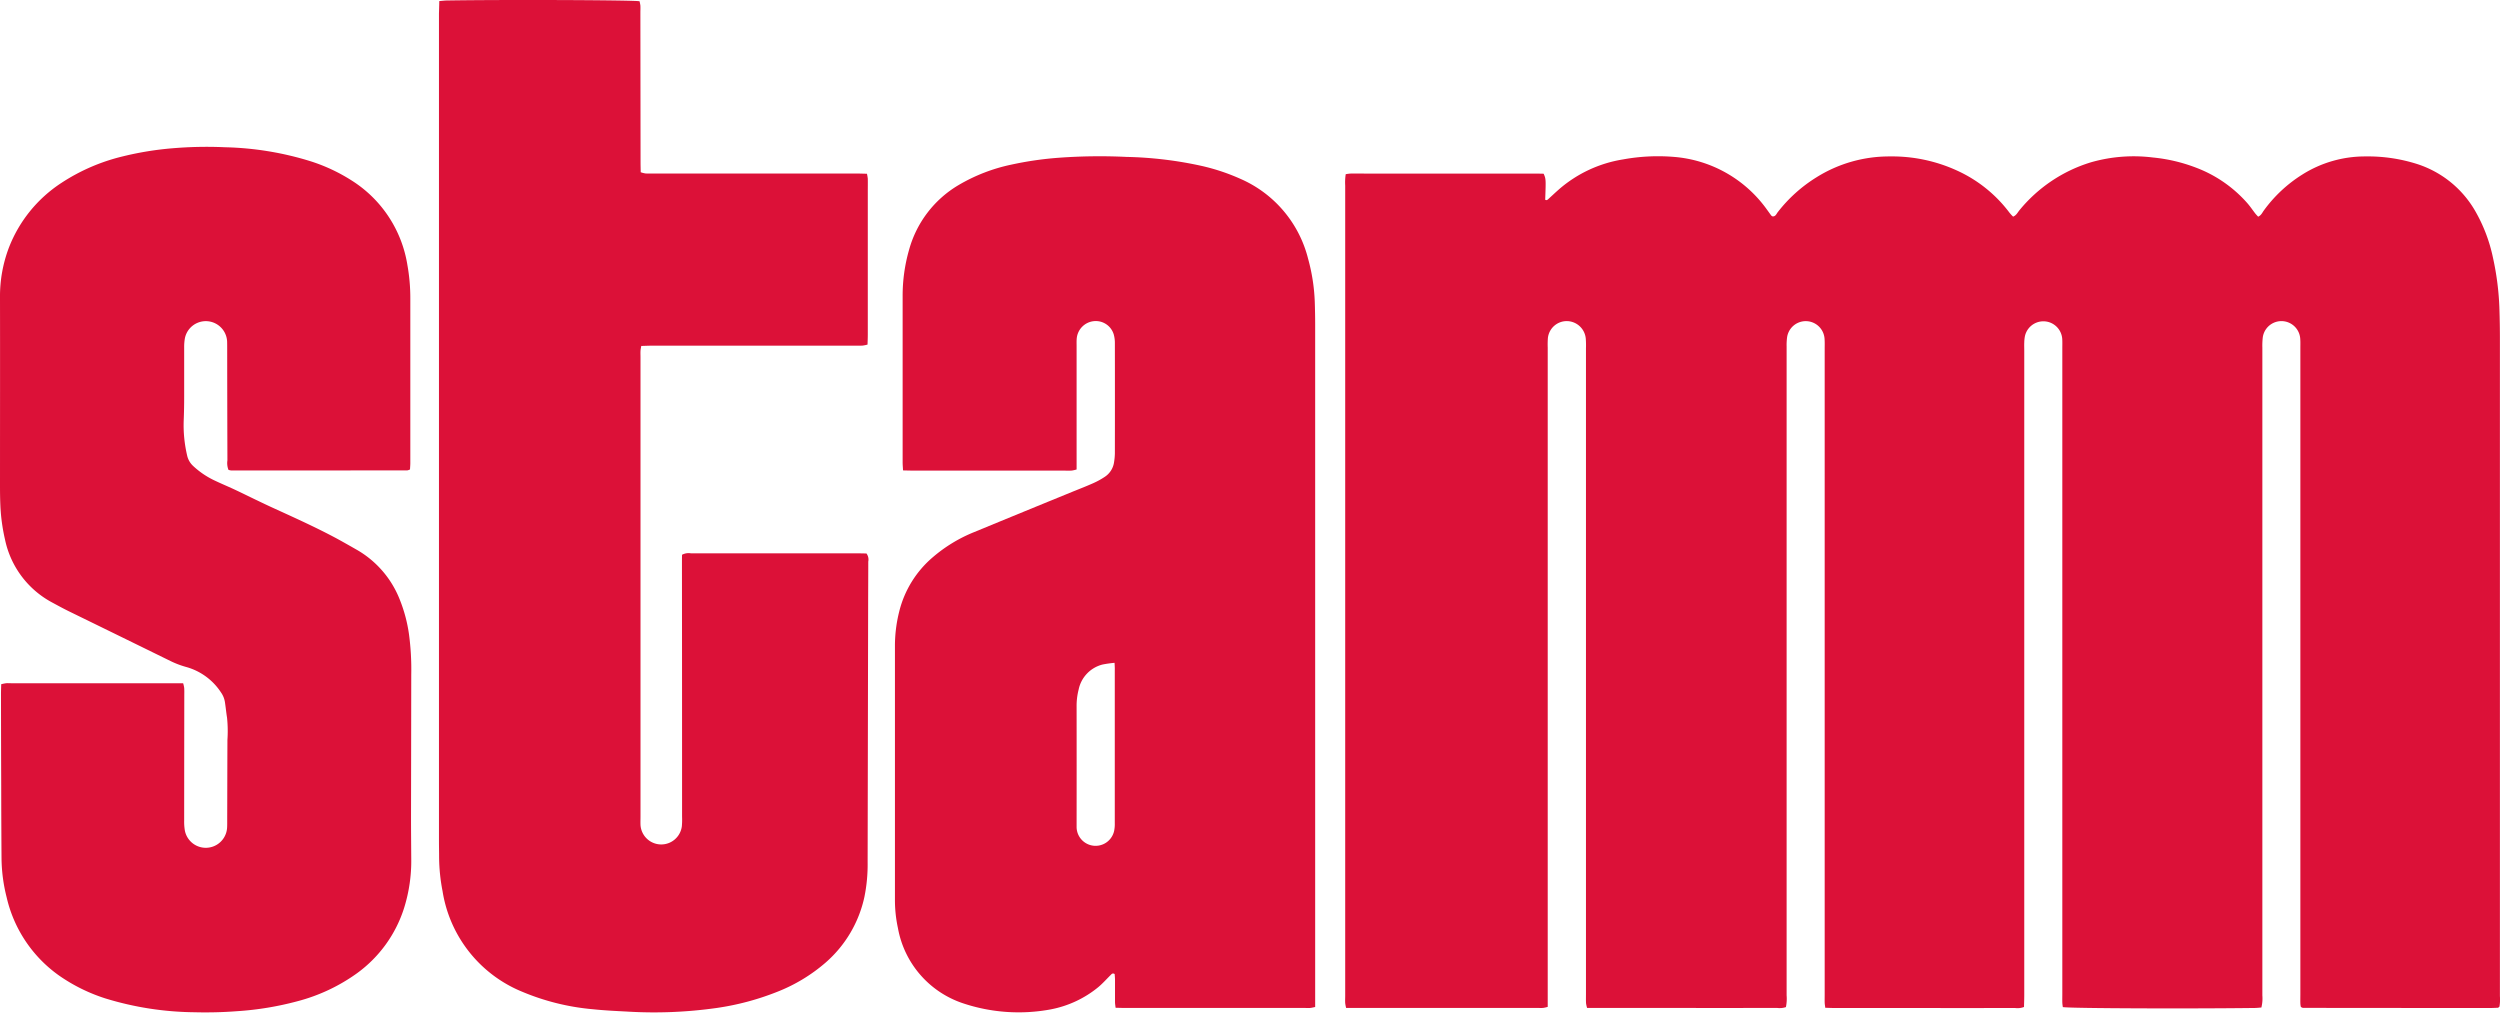 <?xml version="1.0" encoding="UTF-8"?> <svg xmlns="http://www.w3.org/2000/svg" width="187.476" height="75.93" viewBox="0 0 187.476 75.93"><g id="Gruppe_1850" data-name="Gruppe 1850" transform="translate(-0.094 0)"><path id="Pfad_3900" data-name="Pfad 3900" d="M115.416,69.253c-.169.013-.322.032-.478.035-5.133.065-13.844.03-14.411-.065a3.046,3.046,0,0,1-.039-.329c-.006-.219,0-.437,0-.654V19.832c0-.238.009-.476-.006-.714a1.417,1.417,0,0,0-2.8-.2,2.855,2.855,0,0,0-.048.472c-.009.2,0,.4,0,.6q0,24.175,0,48.348c0,.292-.013.586-.019.876a1.369,1.369,0,0,1-.677.076q-3.954.007-7.91,0-2.824,0-5.648,0c-.214,0-.429-.011-.667-.017-.019-.151-.041-.266-.045-.379-.006-.2,0-.4,0-.6V19.888c0-.258.009-.515-.009-.773a1.414,1.414,0,0,0-2.809-.134,4.575,4.575,0,0,0-.037.71q0,4.759,0,9.516v39.13a3.131,3.131,0,0,1-.052.885,1.429,1.429,0,0,1-.656.063q-4.4.007-8.8,0H64.85a2.314,2.314,0,0,1-.078-.351c-.013-.216-.006-.435-.006-.654V19.817a6.493,6.493,0,0,0-.013-.712,1.44,1.44,0,0,0-1.37-1.324,1.421,1.421,0,0,0-1.472,1.268,6.5,6.5,0,0,0-.013.712q0,24.3,0,48.586v.859a2.422,2.422,0,0,1-.346.078c-.158.013-.318,0-.476,0H46.78a2.792,2.792,0,0,1-.069-.359c-.013-.177,0-.357,0-.535V7.615a4.087,4.087,0,0,1,.039-.851,2.875,2.875,0,0,1,.355-.048c.357-.006.714,0,1.071,0q6.333,0,12.667,0c.255,0,.511.006.751.011.171.4.171.4.115,1.95.11.071.184,0,.255-.069.264-.24.524-.487.792-.721a9.643,9.643,0,0,1,4.783-2.231,14.564,14.564,0,0,1,3.789-.193,9.491,9.491,0,0,1,7.018,3.967c.106.143.208.29.314.433a.461.461,0,0,0,.1.067c.223.013.286-.186.387-.318A10.967,10.967,0,0,1,82.047,7a10.26,10.26,0,0,1,5.465-1.569,11.706,11.706,0,0,1,5.129,1.082,10.191,10.191,0,0,1,3.891,3.145,3.083,3.083,0,0,0,.266.288c.249-.1.338-.314.474-.478a11.117,11.117,0,0,1,5.35-3.593,11.623,11.623,0,0,1,4.646-.366,12.354,12.354,0,0,1,3.229.757,9.661,9.661,0,0,1,3.872,2.677c.208.238.383.5.578.753.069.089.149.169.225.253.232-.1.305-.294.418-.45a10.336,10.336,0,0,1,2.889-2.705,8.794,8.794,0,0,1,4.731-1.363,12.154,12.154,0,0,1,3.919.58,7.768,7.768,0,0,1,4.328,3.523,11.892,11.892,0,0,1,1.324,3.484,20.8,20.8,0,0,1,.487,3.887c.022.712.035,1.426.035,2.14q0,24.678,0,49.358a3.11,3.11,0,0,1-.035.786,1.009,1.009,0,0,1-.08.069.129.129,0,0,1-.056.015c-.177.006-.355.017-.535.017q-7.015,0-14.035-.009a.38.38,0,0,1-.115-.026.824.824,0,0,1-.078-.063,2.092,2.092,0,0,1-.03-.253c-.006-.219,0-.437,0-.654V19.815c0-.238.009-.476-.009-.712a1.413,1.413,0,0,0-2.809-.108,5.372,5.372,0,0,0-.032.77q0,4.876,0,9.754V68.351A2.811,2.811,0,0,1,115.416,69.253Z" transform="translate(54.26 6.3)" fill="#dc1138"></path><path id="Pfad_3901" data-name="Pfad 3901" d="M15.326.08c.229-.019.385-.039.539-.043C20-.033,29.709,0,30.341.093a2.4,2.4,0,0,1,.065.32c.011.177,0,.357,0,.535q.006,5.619.013,11.239c0,.236.009.472.011.729a1.949,1.949,0,0,0,.355.091c.2.015.4.006.6.006q7.609,0,15.223,0c.253,0,.506.011.788.017a3.007,3.007,0,0,1,.063.37c.006.338,0,.675,0,1.011q0,5.353,0,10.7c0,.234-.011.47-.019.729a2.744,2.744,0,0,1-.364.076c-.219.011-.437.006-.654.006q-7.554,0-15.1,0c-.275,0-.55.013-.851.022-.024.147-.05.258-.056.37-.009.158,0,.316,0,.476q0,17.212,0,34.428c0,.219-.009.437,0,.654a1.558,1.558,0,0,0,3.1.093,5.569,5.569,0,0,0,.017-.712q0-9.456-.009-18.911c0-.253,0-.509.006-.74a1.044,1.044,0,0,1,.677-.106c1.526,0,3.051,0,4.577,0h7.968c.214,0,.431.006.61.011a.765.765,0,0,1,.134.608c0,.991-.006,1.982-.009,2.974q-.019,9.781-.039,19.564a12.19,12.19,0,0,1-.24,2.6,9.058,9.058,0,0,1-2.909,4.93,12.5,12.5,0,0,1-3.647,2.2,19.915,19.915,0,0,1-4.523,1.205,33.453,33.453,0,0,1-6.759.268c-.829-.043-1.662-.082-2.489-.169a17.66,17.66,0,0,1-5.341-1.318,9.8,9.8,0,0,1-5.969-7.544,13.812,13.812,0,0,1-.258-2.478c0-.457-.011-.913-.011-1.368q0-30.982,0-61.96C15.309.729,15.32.435,15.326.08Z" transform="translate(17.711 0)" fill="#dc1138"></path><path id="Pfad_3902" data-name="Pfad 3902" d="M31.714,28.971c-.013-.251-.03-.424-.03-.6q0-6.213,0-12.429a12.492,12.492,0,0,1,.485-3.521,8.144,8.144,0,0,1,3.7-4.841A13.081,13.081,0,0,1,39.839,6.04a25.409,25.409,0,0,1,3.523-.513,41.978,41.978,0,0,1,5.112-.065,28.8,28.8,0,0,1,5.655.68A15.392,15.392,0,0,1,57,7.1a8.894,8.894,0,0,1,5.09,6,14,14,0,0,1,.5,3.225c.019.574.03,1.149.03,1.723q0,25.188,0,50.371v.792c-.149.028-.26.061-.372.071-.136.011-.277,0-.416,0H48.389c-.234,0-.47-.009-.736-.015-.017-.169-.043-.3-.043-.433,0-.554,0-1.11,0-1.664,0-.151-.017-.3-.026-.433-.154-.089-.219-.006-.288.063-.309.305-.6.636-.933.915A7.986,7.986,0,0,1,42.8,69.387a13.149,13.149,0,0,1-6.618-.465,7.3,7.3,0,0,1-4.85-5.629,9.86,9.86,0,0,1-.225-2.125V42.138a10.548,10.548,0,0,1,.322-2.588,7.8,7.8,0,0,1,2.528-4.077A11.141,11.141,0,0,1,37.04,33.6q3.733-1.539,7.473-3.067c.5-.2.993-.394,1.482-.612a5.737,5.737,0,0,0,.831-.457,1.572,1.572,0,0,0,.714-1.119A4.64,4.64,0,0,0,47.6,27.7q.007-4.132,0-8.265a2.384,2.384,0,0,0-.08-.645,1.406,1.406,0,0,0-1.5-1.011,1.434,1.434,0,0,0-1.279,1.283c-.019.195-.011.4-.011.593V28.9a2.27,2.27,0,0,1-.355.082c-.158.015-.318.006-.476.006H32.487C32.251,28.984,32.015,28.978,31.714,28.971ZM47.576,43.4a8.67,8.67,0,0,0-.892.126,2.438,2.438,0,0,0-1.8,1.874,4.921,4.921,0,0,0-.154,1.3q.006,4.369,0,8.741c0,.1,0,.2,0,.3a1.424,1.424,0,0,0,2.822.227,2.565,2.565,0,0,0,.041-.53q0-5.739,0-11.479C47.6,43.8,47.589,43.647,47.576,43.4Z" transform="translate(36.099 6.305)" fill="#dc1138"></path><path id="Pfad_3903" data-name="Pfad 3903" d="M30.84,29.278a.7.7,0,0,1-.193.071q-6.6.01-13.2.009a.956.956,0,0,1-.221-.048,1.407,1.407,0,0,1-.078-.714q-.013-4.162-.017-8.323c0-.2,0-.4-.006-.6a1.6,1.6,0,0,0-3.164-.24,3.7,3.7,0,0,0-.056.71c0,1.227,0,2.456,0,3.686,0,.6-.011,1.188-.035,1.783a9.967,9.967,0,0,0,.251,2.595,1.522,1.522,0,0,0,.457.812,6.233,6.233,0,0,0,1.511,1.043c.517.251,1.047.47,1.569.712.537.251,1.069.515,1.6.77.465.223.928.446,1.4.66,1.584.723,3.173,1.441,4.709,2.266.5.273,1,.558,1.5.844a7.441,7.441,0,0,1,3.2,3.712,11.1,11.1,0,0,1,.7,2.636,19.887,19.887,0,0,1,.167,3.023q-.006,5.353-.017,10.7c0,1.03.011,2.06.017,3.093a11.785,11.785,0,0,1-.537,3.69,9.631,9.631,0,0,1-3.521,4.885,13.484,13.484,0,0,1-4.491,2.11,23.123,23.123,0,0,1-4.506.742,31.118,31.118,0,0,1-3.207.08A23.45,23.45,0,0,1,8,68.949a12.93,12.93,0,0,1-3.5-1.733A9.9,9.9,0,0,1,.592,61.364a12.321,12.321,0,0,1-.383-2.881Q.189,55.718.185,52.954.172,49.532.168,46.115c0-.236.011-.472.017-.729a3.385,3.385,0,0,1,.364-.074c.117-.011.236,0,.355,0H13.828a2.32,2.32,0,0,1,.08.357c.013.2.006.4.006.6q-.006,4.668-.009,9.336a3.968,3.968,0,0,0,.054.768,1.6,1.6,0,0,0,3.164-.212c.013-.2.009-.4.009-.593.006-2,.009-4.006.017-6.008a9.865,9.865,0,0,0-.028-1.658c-.063-.392-.1-.786-.16-1.177a1.708,1.708,0,0,0-.286-.71,4.578,4.578,0,0,0-2.627-1.924,6.726,6.726,0,0,1-1.162-.441q-3.811-1.87-7.629-3.735c-.409-.2-.809-.42-1.21-.636A6.963,6.963,0,0,1,.471,34.543,14.175,14.175,0,0,1,.118,31.9C.1,31.44.094,30.983.094,30.529c0-4.718.009-9.436,0-14.152a10.287,10.287,0,0,1,.664-3.722A10.184,10.184,0,0,1,4.7,7.792,14.569,14.569,0,0,1,9.255,5.814a23.8,23.8,0,0,1,3.8-.621,30.429,30.429,0,0,1,3.921-.074,23.333,23.333,0,0,1,6.428,1.056,13.07,13.07,0,0,1,3.106,1.465,9.2,9.2,0,0,1,4.138,6.328,14.043,14.043,0,0,1,.216,2.484q0,6.122,0,12.249C30.869,28.895,30.851,29.09,30.84,29.278Z" transform="translate(0 5.924)" fill="#dc1138"></path></g></svg> 